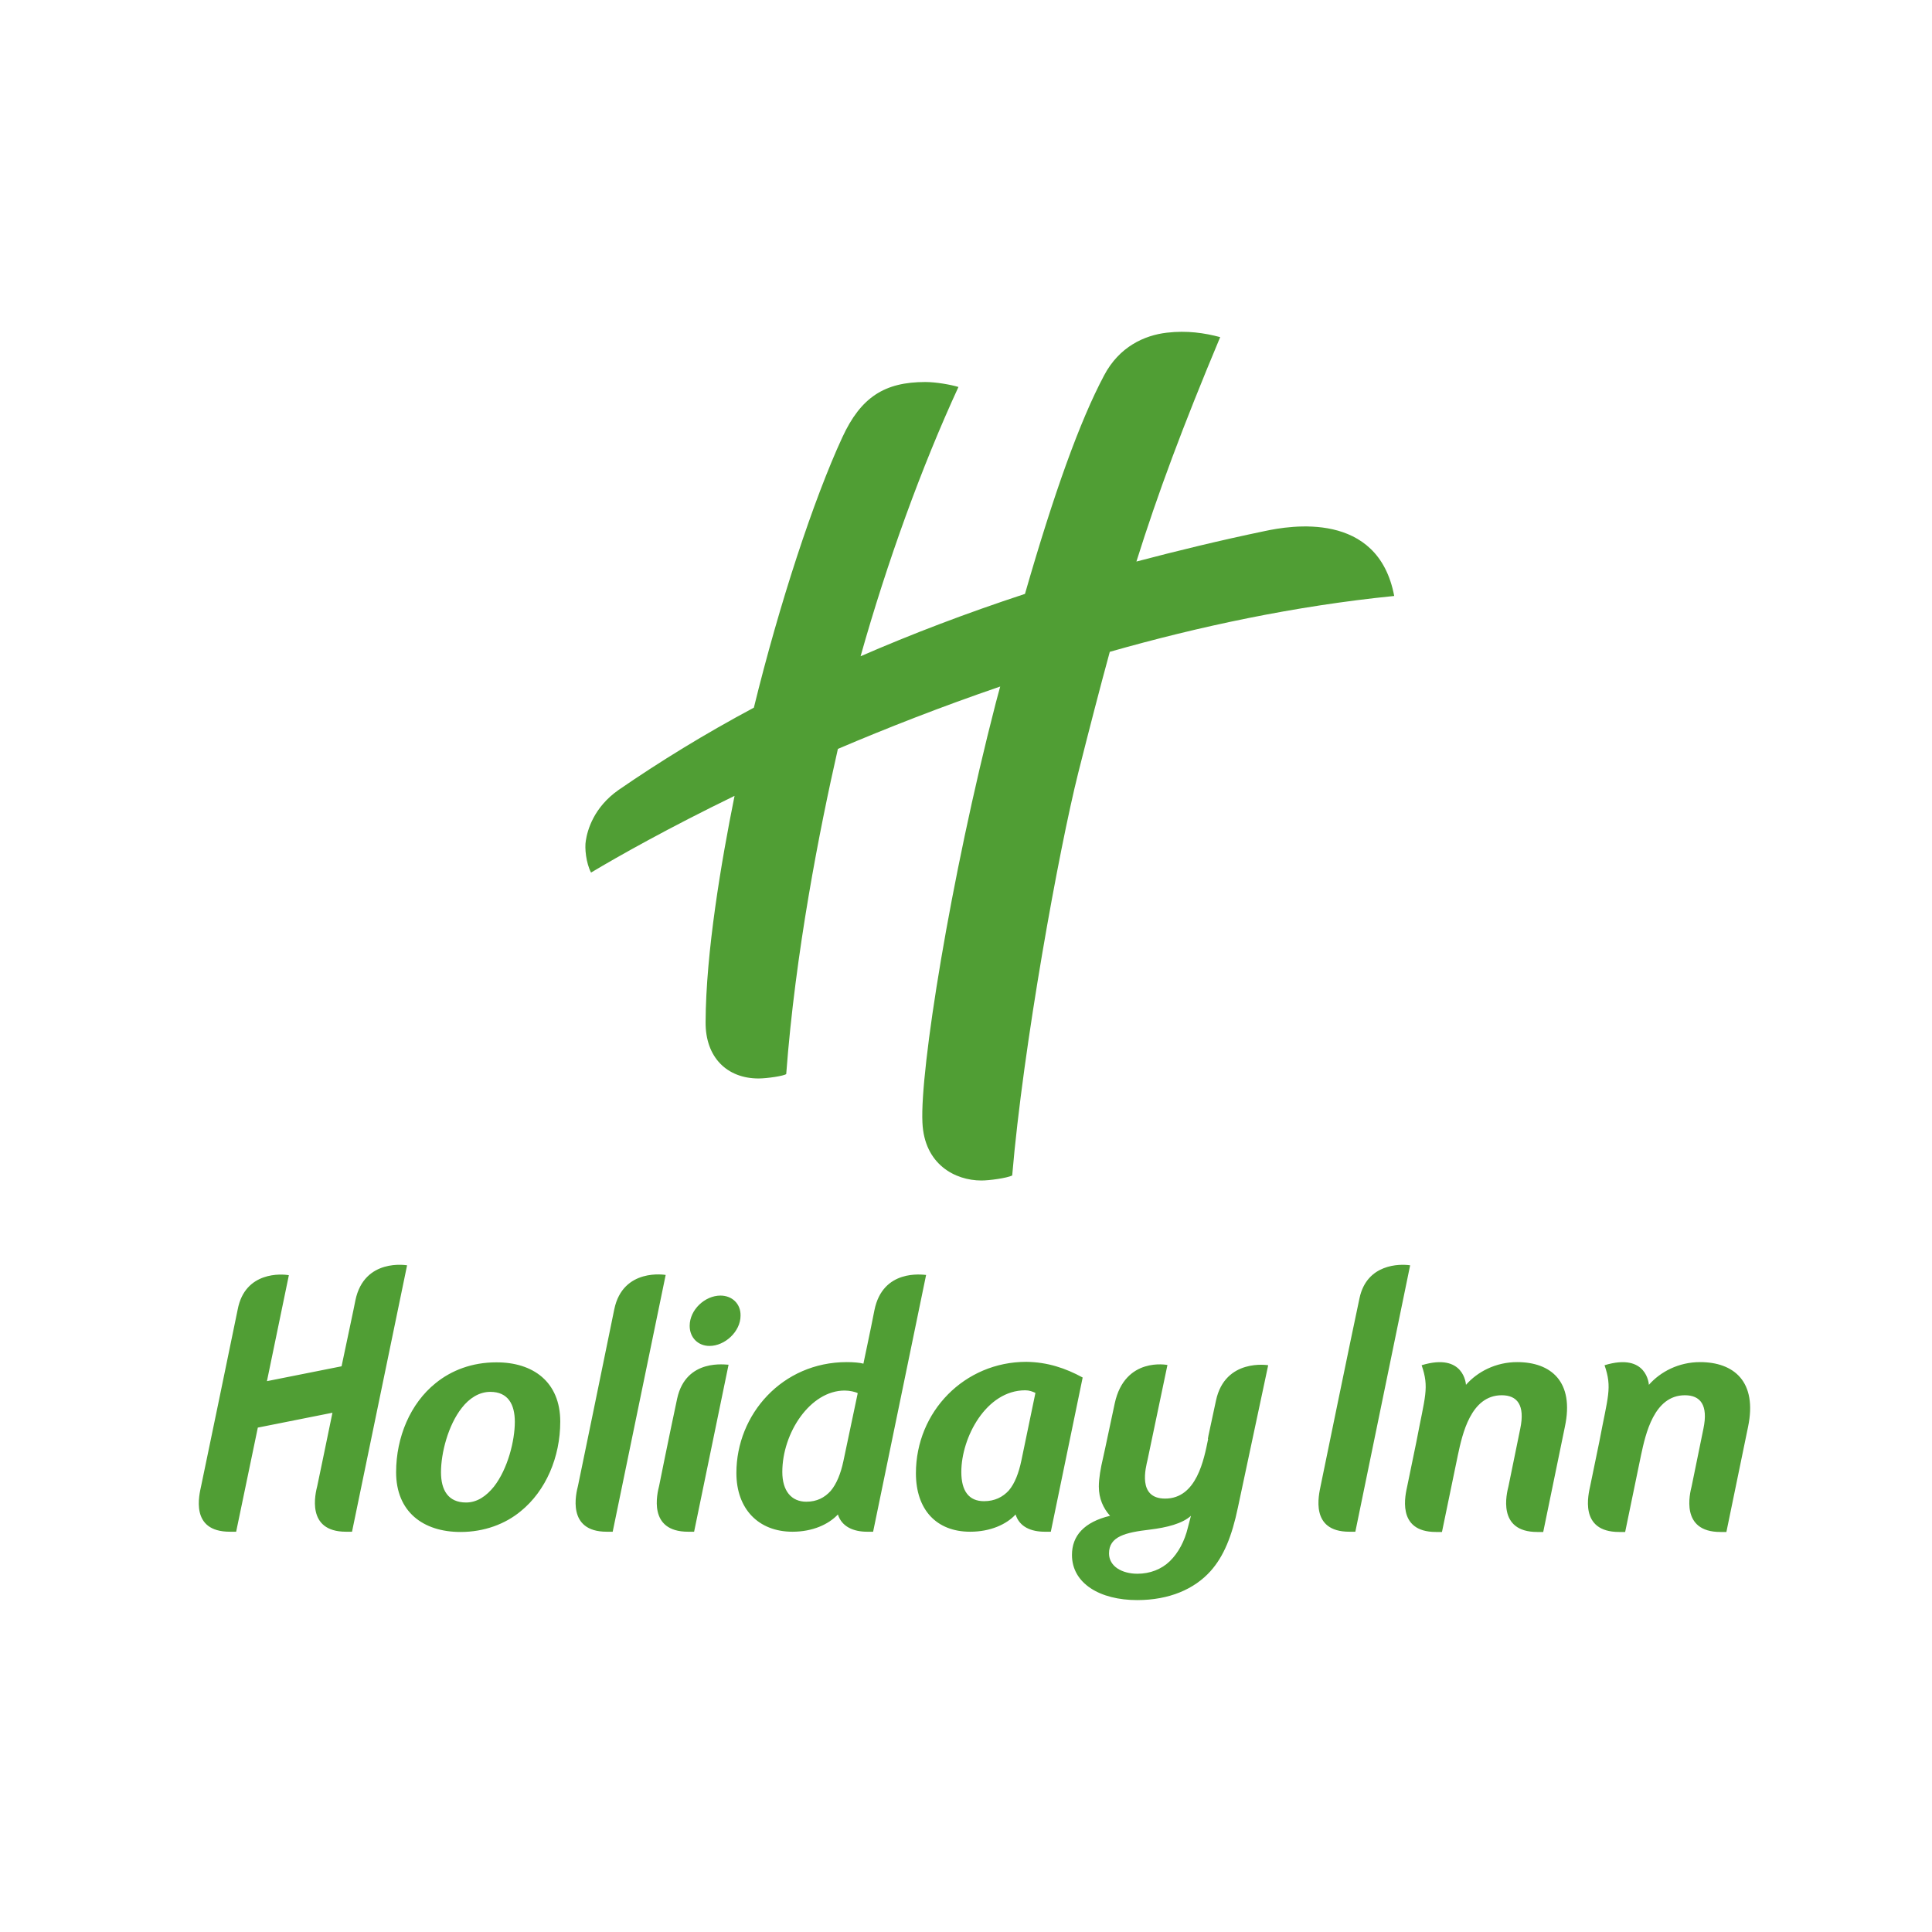 <svg width="78" height="78" viewBox="0 0 78 78" fill="none" xmlns="http://www.w3.org/2000/svg">
<g clip-path="url(#clip0_827_655)">
<path d="M44.805 26.316C44.405 27.78 43.994 29.371 43.531 31.204C42.761 34.27 41.308 42.213 40.865 47.459C40.633 47.565 39.949 47.66 39.622 47.66C38.558 47.66 37.315 47.007 37.241 45.321C37.136 43.235 38.358 35.523 40.202 28.381C40.265 28.159 40.317 27.938 40.381 27.717C38.01 28.528 35.808 29.392 33.828 30.235C33.09 33.48 32.111 38.442 31.742 43.361C31.668 43.435 30.973 43.541 30.625 43.541C29.361 43.541 28.476 42.698 28.487 41.265C28.497 38.463 29.119 34.786 29.656 32.131C26.991 33.427 24.989 34.554 23.862 35.228C23.662 34.849 23.598 34.238 23.651 33.943C23.714 33.522 23.967 32.595 24.978 31.889C26.632 30.751 28.444 29.634 30.436 28.57C31.457 24.398 32.848 20.163 34.007 17.656C34.755 16.034 35.714 15.423 37.357 15.423C37.789 15.423 38.379 15.528 38.695 15.623C37.209 18.846 35.819 22.681 34.744 26.495C36.778 25.61 38.979 24.767 41.381 23.977C42.551 19.91 43.594 17.003 44.574 15.159C45.184 14 46.196 13.537 47.112 13.431C47.924 13.337 48.63 13.442 49.262 13.611C47.745 17.235 46.744 19.921 45.88 22.671C47.523 22.239 49.251 21.817 51.074 21.438C52.064 21.227 55.635 20.595 56.288 24.061C52.275 24.462 48.398 25.294 44.805 26.316ZM29.087 52.306C28.465 52.306 27.844 52.874 27.844 53.528C27.844 54.002 28.181 54.339 28.645 54.339C29.266 54.339 29.898 53.759 29.898 53.117C29.909 52.632 29.551 52.306 29.087 52.306ZM24.799 52.864C24.452 54.581 23.335 59.986 23.335 59.986C23.261 60.281 22.861 61.84 24.494 61.84H24.736L26.875 51.473C26.875 51.473 25.147 51.168 24.799 52.864ZM27.338 56.467C26.98 58.142 26.611 59.986 26.611 59.986C26.538 60.281 26.137 61.84 27.781 61.84H28.023L29.414 55.097C29.34 55.108 27.697 54.813 27.338 56.467ZM22.619 57.394C22.619 58.827 22.039 60.186 21.028 61.008C20.396 61.534 19.542 61.85 18.594 61.85C17.077 61.85 15.992 61.029 15.992 59.438C15.992 58.016 16.572 56.657 17.583 55.845C18.226 55.319 19.068 55.002 20.027 55.002C21.523 54.992 22.619 55.793 22.619 57.394ZM20.785 57.404C20.785 56.699 20.512 56.193 19.795 56.193C19.342 56.193 18.942 56.456 18.647 56.836C18.089 57.541 17.804 58.669 17.804 59.438C17.804 60.154 18.089 60.66 18.816 60.66C19.268 60.66 19.637 60.397 19.943 60.017C20.501 59.301 20.785 58.163 20.785 57.404ZM54.887 52.411C54.613 53.675 53.318 59.986 53.318 59.986C53.244 60.354 52.875 61.84 54.476 61.84H54.719L56.931 51.084C56.51 51.02 55.182 51.02 54.887 52.411ZM61.25 54.992C60.386 54.992 59.649 55.382 59.185 55.909C59.185 55.909 59.122 54.592 57.395 55.118C57.711 56.035 57.532 56.362 57.184 58.205L56.815 59.996C56.752 60.302 56.341 61.85 57.974 61.85H58.216L58.859 58.742C59.038 57.91 59.375 56.33 60.629 56.33C61.25 56.33 61.577 56.72 61.377 57.678L60.903 59.996C60.829 60.291 60.429 61.85 62.062 61.85H62.304L63.178 57.605C63.568 55.782 62.62 54.992 61.25 54.992ZM14.349 52.495C14.275 52.885 14.085 53.749 13.79 55.161L10.777 55.761L11.662 51.484C11.388 51.431 9.892 51.315 9.597 52.864C9.503 53.349 8.122 59.986 8.122 59.986C8.049 60.333 7.648 61.84 9.281 61.84H9.534L10.409 57.636L13.422 57.036C13.127 58.479 12.81 59.986 12.81 59.986C12.737 60.281 12.336 61.84 13.969 61.84H14.212L16.435 51.084C16.424 51.084 14.707 50.778 14.349 52.495ZM68.635 54.992C67.772 54.992 67.034 55.382 66.57 55.909C66.57 55.909 66.507 54.592 64.78 55.118C65.096 56.035 64.916 56.362 64.569 58.205L64.2 59.996C64.137 60.302 63.726 61.85 65.37 61.85H65.612L66.254 58.742C66.434 57.91 66.771 56.33 68.024 56.33C68.646 56.33 68.972 56.72 68.772 57.678L68.298 59.996C68.225 60.291 67.824 61.85 69.457 61.85H69.699L70.574 57.605C70.953 55.782 70.005 54.992 68.635 54.992ZM34.629 56.246C34.534 56.193 34.302 56.14 34.102 56.14C32.711 56.14 31.584 57.847 31.584 59.427C31.584 60.196 31.953 60.628 32.553 60.628C32.985 60.628 33.291 60.46 33.533 60.196C33.775 59.912 33.944 59.49 34.049 58.995L34.629 56.246ZM37.389 51.473L35.25 61.84H35.008C34.46 61.84 33.986 61.64 33.828 61.144C33.449 61.545 32.806 61.84 31.995 61.84C30.625 61.84 29.73 60.923 29.73 59.469C29.73 57.099 31.584 54.992 34.186 54.992C34.449 54.992 34.713 55.013 34.86 55.055C34.839 55.129 35.145 53.717 35.303 52.896C35.64 51.221 37.241 51.463 37.389 51.473ZM43.71 55.614L42.424 61.84H42.182C41.634 61.84 41.16 61.65 41.002 61.144C40.633 61.545 39.98 61.84 39.169 61.84C37.8 61.84 36.978 60.944 36.978 59.48C36.978 56.983 38.948 54.981 41.434 54.981C42.287 54.992 43.014 55.234 43.71 55.614ZM41.803 56.235C41.687 56.182 41.56 56.13 41.392 56.13C39.812 56.13 38.811 58.037 38.811 59.427C38.811 60.196 39.116 60.607 39.727 60.607C40.159 60.607 40.486 60.439 40.728 60.175C40.971 59.891 41.129 59.469 41.234 58.974L41.803 56.235ZM49.093 56.541C49.462 54.824 51.2 55.118 51.2 55.118L49.978 60.86C49.736 62.019 49.409 62.83 48.872 63.431C48.219 64.157 47.207 64.6 45.911 64.6C44.405 64.6 43.278 63.926 43.278 62.777C43.278 62.008 43.762 61.45 44.816 61.197C44.542 60.892 44.363 60.502 44.363 60.017C44.363 59.68 44.437 59.269 44.531 58.869C44.531 58.869 44.605 58.553 45.005 56.657C45.416 54.76 47.133 55.108 47.133 55.108L46.333 58.922C46.259 59.248 45.911 60.502 47.039 60.502C48.313 60.502 48.608 58.922 48.777 58.089C48.756 58.089 48.724 58.258 49.093 56.541ZM48.082 61.197C47.734 61.513 47.112 61.671 46.417 61.755C45.437 61.871 44.774 62.029 44.774 62.714C44.774 63.241 45.3 63.536 45.922 63.536C46.428 63.536 46.891 63.357 47.228 63.03C47.576 62.693 47.829 62.209 47.955 61.682L48.082 61.197Z" fill="#509E34"/>
</g>
<defs>
<clipPath id="clip0_827_655">
<rect width="62.63" height="51.2" fill="white" transform="translate(8.028 13.4)"/>
</clipPath>
</defs>
</svg>
